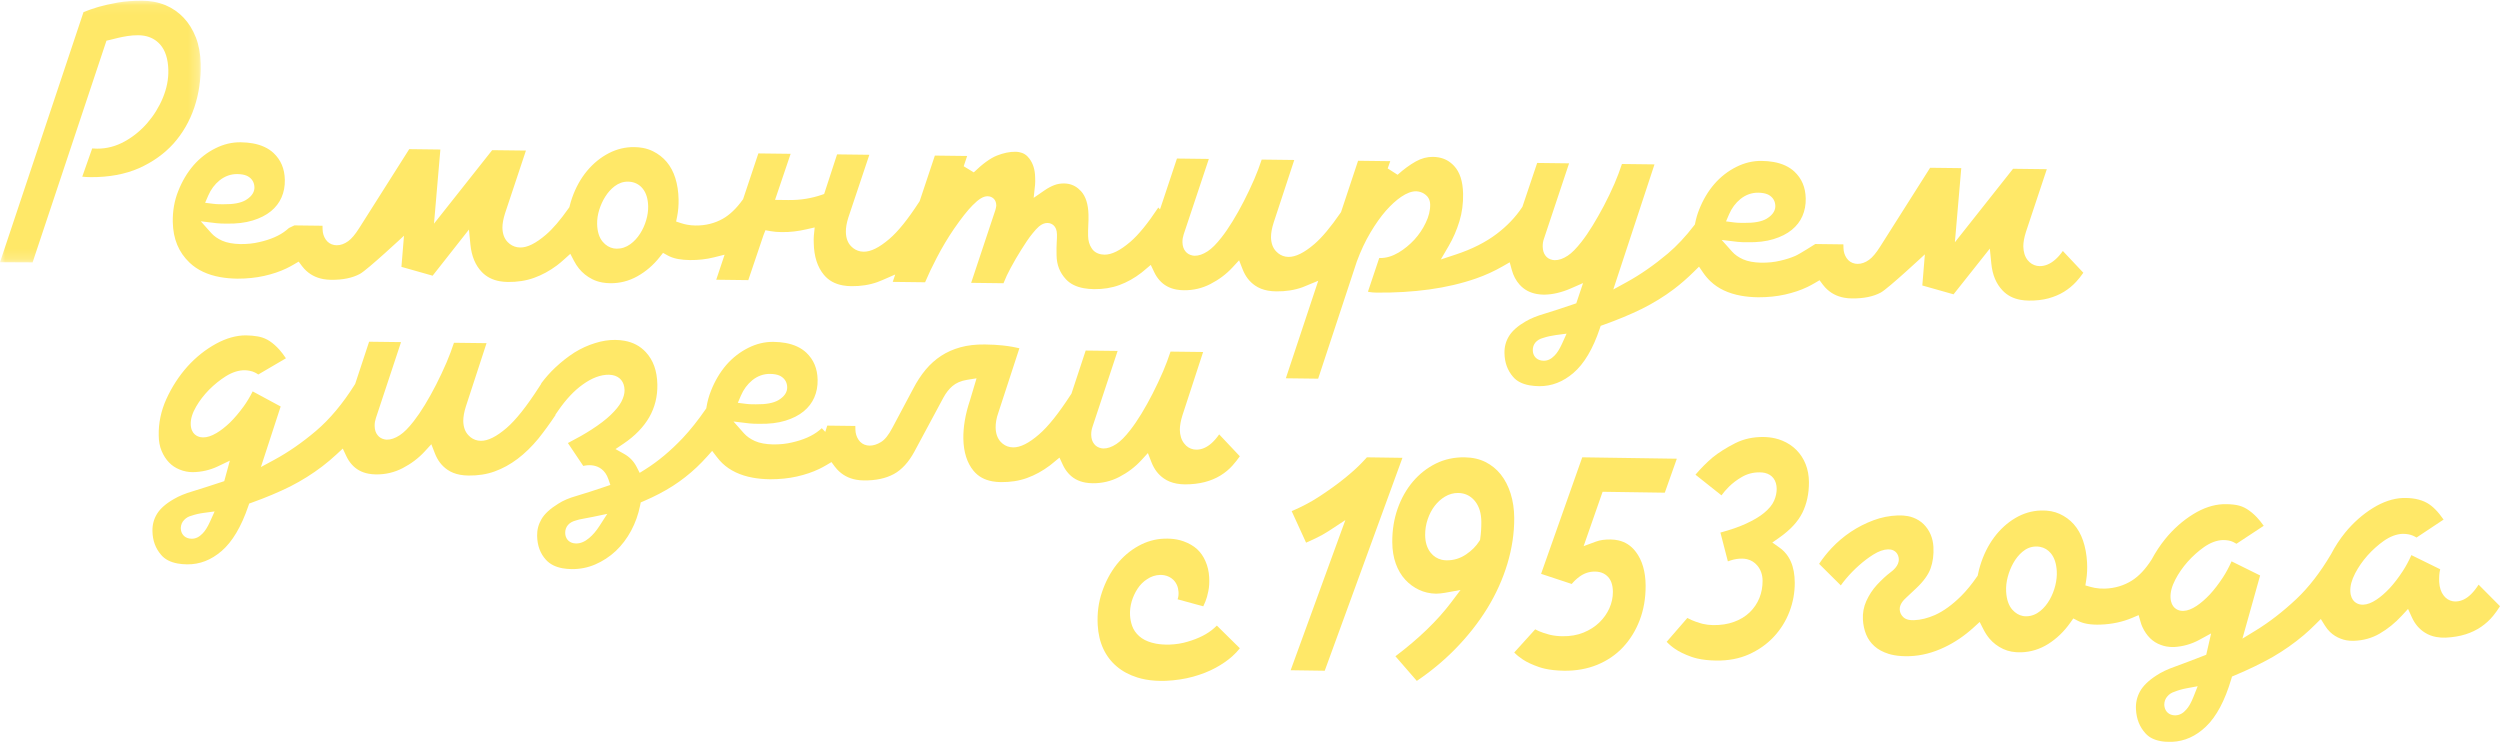 <?xml version="1.0" encoding="UTF-8"?>
<svg width="246px" height="73px" viewBox="0 0 246 73" version="1.1" xmlns="http://www.w3.org/2000/svg" xmlns:xlink="http://www.w3.org/1999/xlink">
    <defs>
        <polygon id="path-1" points="0 0.071 19.751 0.071 19.751 25.819 0 25.819"></polygon>
    </defs>
    <g id="Symbols" stroke="none" stroke-width="1" fill="none" fill-rule="evenodd">
        <g id="Page/Footer" transform="translate(0, -387)">
            <g id="Group-20" transform="translate(0, 387)">
                <g id="Group-3">
                    <mask id="mask-2" fill="white">
                        <use xlink:href="#path-1"></use>
                    </mask>
                    <g id="Clip-2"></g>
                    <path d="M19.746,6.272 C19.73,5.329 19.571,4.458 19.275,3.688 C18.972,2.919 18.565,2.265 18.065,1.739 C17.571,1.214 16.97,0.799 16.285,0.509 C15.914,0.357 15.52,0.243 15.112,0.17 C14.755,0.107 14.378,0.074 13.992,0.072 C13.139,0.067 12.34,0.126 11.622,0.246 C10.875,0.38 10.228,0.524 9.704,0.675 C9.162,0.836 8.663,1.009 8.218,1.19 L-9.23076923e-05,25.803 L3.208,25.819 L10.476,4.002 L10.812,3.926 C11.068,3.868 11.341,3.8 11.65,3.719 C11.917,3.656 12.207,3.6 12.54,3.547 C12.883,3.493 13.244,3.466 13.612,3.468 C13.816,3.469 14.013,3.487 14.199,3.52 C14.829,3.631 15.354,3.922 15.762,4.383 C16.266,4.954 16.536,5.793 16.564,6.877 C16.588,7.784 16.407,8.709 16.026,9.627 C15.653,10.528 15.138,11.361 14.498,12.101 C13.862,12.836 13.117,13.444 12.285,13.908 C11.42,14.391 10.502,14.633 9.557,14.628 C9.371,14.626 9.21,14.62 9.071,14.607 L8.094,17.384 C8.319,17.413 8.608,17.429 8.956,17.431 C10.729,17.44 12.315,17.145 13.665,16.555 C15.014,15.953 16.157,15.14 17.06,14.142 C17.968,13.128 18.66,11.932 19.115,10.588 C19.573,9.233 19.786,7.783 19.746,6.272" id="Fill-1" fill="#FFE868" mask="url(#mask-2)"></path>
                </g>
                <path d="M153.717,33.793 C153.459,34.363 153.204,34.764 152.955,35 C152.633,35.335 152.278,35.502 151.899,35.497 C151.814,35.496 151.736,35.488 151.664,35.475 C151.158,35.384 150.837,35 150.827,34.474 C150.815,33.873 151.195,33.418 151.847,33.251 C152.224,33.125 152.642,33.032 153.088,32.972 L154.151,32.831 L153.717,33.793 Z M63.585,21.667 C63.45,22.131 63.25,22.573 62.991,22.982 C62.722,23.405 62.399,23.756 62.03,24.024 C61.615,24.326 61.16,24.476 60.678,24.47 C60.58,24.469 60.482,24.46 60.387,24.443 C59.975,24.368 59.612,24.149 59.308,23.791 C58.958,23.379 58.773,22.789 58.758,22.036 C58.749,21.578 58.819,21.107 58.968,20.636 C59.111,20.178 59.31,19.745 59.558,19.35 C59.817,18.938 60.126,18.594 60.476,18.328 C60.88,18.021 61.323,17.868 61.792,17.874 C61.913,17.875 62.031,17.886 62.143,17.906 C62.599,17.989 62.976,18.218 63.265,18.588 C63.591,19.006 63.765,19.585 63.779,20.308 C63.788,20.741 63.723,21.198 63.585,21.667 Z M20.492,19.241 C20.75,18.641 21.124,18.14 21.608,17.746 C22.133,17.329 22.72,17.121 23.355,17.129 C23.546,17.131 23.72,17.147 23.873,17.174 C24.145,17.224 24.362,17.312 24.525,17.435 C24.851,17.669 25.028,18.015 25.036,18.434 C25.044,18.768 24.902,19.256 24.182,19.689 C23.691,19.977 22.966,20.112 21.966,20.099 L21.521,20.094 C21.355,20.092 21.168,20.078 20.968,20.052 L20.184,19.954 L20.492,19.241 Z M170.148,21.073 C170.406,20.474 170.78,19.972 171.264,19.579 C171.787,19.161 172.375,18.954 173.01,18.961 C173.201,18.964 173.375,18.979 173.528,19.007 C173.8,19.056 174.018,19.144 174.18,19.267 C174.506,19.501 174.683,19.846 174.692,20.267 C174.698,20.601 174.557,21.089 173.837,21.521 C173.346,21.809 172.621,21.944 171.62,21.932 L171.176,21.926 C171.01,21.924 170.823,21.91 170.623,21.885 L169.841,21.785 L170.148,21.073 Z M189.407,25.026 L189.156,28.091 L192.229,28.961 L195.799,24.462 L195.945,25.931 C196.057,27.058 196.424,27.931 197.068,28.599 C197.529,29.078 198.104,29.374 198.824,29.504 C199.076,29.55 199.348,29.574 199.633,29.578 C200.343,29.587 200.993,29.513 201.564,29.359 C202.134,29.204 202.65,28.986 203.097,28.711 C203.548,28.432 203.952,28.099 204.299,27.721 C204.556,27.439 204.791,27.144 205,26.838 L202.983,24.696 C202.748,25.032 202.497,25.317 202.234,25.547 C201.742,25.976 201.229,26.191 200.709,26.185 C200.617,26.184 200.527,26.175 200.44,26.16 C200.075,26.093 199.755,25.896 199.513,25.588 C199.246,25.247 199.105,24.799 199.094,24.242 C199.096,23.825 199.18,23.361 199.354,22.817 L201.406,16.649 L198.084,16.608 L192.36,23.84 L192.988,16.545 L189.924,16.508 L185.012,24.261 C184.612,24.896 184.254,25.322 183.92,25.563 C183.543,25.835 183.163,25.97 182.789,25.965 C182.704,25.964 182.62,25.956 182.54,25.942 C182.191,25.879 181.902,25.69 181.705,25.397 C181.509,25.104 181.405,24.771 181.398,24.405 L181.39,24.046 L178.624,24.011 C178.624,24.011 177.113,24.982 176.655,25.182 C176.214,25.374 175.709,25.534 175.168,25.655 C174.606,25.792 173.977,25.857 173.29,25.849 C172.937,25.839 172.613,25.808 172.328,25.756 C172.026,25.702 171.756,25.622 171.519,25.518 C171.073,25.318 170.711,25.065 170.445,24.766 L169.414,23.611 L170.969,23.796 C171.136,23.816 171.296,23.827 171.442,23.829 L171.959,23.835 C172.927,23.857 173.787,23.754 174.516,23.53 C175.238,23.31 175.844,23.002 176.318,22.614 C176.78,22.236 177.13,21.782 177.356,21.265 C177.586,20.739 177.697,20.157 177.684,19.534 C177.662,18.438 177.297,17.572 176.572,16.888 C176.061,16.411 175.375,16.093 174.533,15.94 C174.167,15.874 173.765,15.838 173.337,15.833 C172.49,15.823 171.658,16.02 170.861,16.421 C170.042,16.828 169.311,17.395 168.694,18.104 C168.074,18.823 167.571,19.672 167.194,20.63 C167.028,21.046 166.897,21.489 166.806,21.95 L166.78,22.082 L166.697,22.19 C165.875,23.265 165.006,24.193 164.113,24.951 C162.766,26.082 161.41,27.025 160.08,27.755 L158.747,28.486 L162.802,16.176 L159.599,16.137 C159.387,16.781 159.143,17.427 158.87,18.063 C158.538,18.824 158.185,19.56 157.82,20.251 C157.453,20.944 157.08,21.601 156.711,22.203 C156.337,22.814 155.968,23.351 155.616,23.798 C155.109,24.448 154.668,24.894 154.265,25.16 C153.819,25.457 153.389,25.605 152.988,25.601 L152.957,25.599 C152.896,25.596 152.838,25.588 152.783,25.579 C152.471,25.522 152.217,25.365 152.064,25.142 C151.898,24.92 151.809,24.627 151.802,24.271 C151.797,23.985 151.841,23.714 151.927,23.484 L154.397,16.073 L151.257,16.034 L149.808,20.344 L149.766,20.408 C149.128,21.369 148.291,22.245 147.277,23.013 C146.189,23.838 144.841,24.519 143.271,25.037 L141.776,25.531 L142.559,24.189 C142.993,23.445 143.346,22.631 143.609,21.768 C143.867,20.921 143.988,20.01 143.969,19.06 C143.944,17.845 143.646,16.926 143.081,16.326 C142.656,15.871 142.16,15.596 141.563,15.489 C141.387,15.457 141.201,15.439 141.008,15.437 C140.429,15.43 139.877,15.576 139.321,15.883 C138.726,16.217 138.121,16.659 137.523,17.198 L136.549,16.574 L136.801,15.858 L133.635,15.819 L131.957,20.873 L131.91,20.941 C130.932,22.361 130.088,23.367 129.33,24.02 C128.325,24.876 127.494,25.288 126.788,25.28 C126.691,25.278 126.595,25.269 126.502,25.253 C126.144,25.188 125.829,25.011 125.575,24.738 C125.249,24.403 125.078,23.936 125.066,23.336 C125.068,22.918 125.152,22.454 125.325,21.913 L127.355,15.742 L124.151,15.702 C123.939,16.349 123.695,16.994 123.422,17.629 C123.092,18.387 122.744,19.122 122.388,19.812 C122.028,20.512 121.658,21.17 121.29,21.769 C120.917,22.38 120.548,22.917 120.196,23.364 C119.687,24.016 119.239,24.462 118.825,24.731 C118.364,25.029 117.952,25.171 117.537,25.166 C117.475,25.162 117.416,25.155 117.36,25.145 C117.058,25.09 116.805,24.94 116.645,24.729 C116.46,24.502 116.362,24.202 116.354,23.838 C116.351,23.691 116.361,23.551 116.384,23.422 C116.404,23.304 116.437,23.179 116.479,23.05 L118.949,15.639 L115.811,15.6 L114.469,19.636 L114.143,20.602 L113.977,20.421 C112.943,21.987 112.039,23.095 111.223,23.798 C110.218,24.655 109.386,25.067 108.681,25.058 C108.566,25.056 108.455,25.046 108.352,25.027 C107.933,24.952 107.604,24.733 107.413,24.418 C107.194,24.09 107.078,23.688 107.069,23.222 C107.061,22.875 107.068,22.512 107.088,22.141 C107.108,21.812 107.114,21.474 107.107,21.136 C107.086,20.108 106.838,19.325 106.374,18.813 C106.005,18.414 105.592,18.177 105.111,18.09 C104.982,18.067 104.847,18.054 104.708,18.052 C104.366,18.048 104.044,18.102 103.753,18.212 C103.434,18.332 103.111,18.505 102.792,18.725 L101.712,19.469 L101.851,18.182 C101.863,18.067 101.868,17.953 101.866,17.845 L101.858,17.448 C101.843,16.694 101.656,16.09 101.284,15.598 C101.024,15.249 100.695,15.042 100.277,14.967 C100.164,14.946 100.042,14.935 99.914,14.934 C99.353,14.927 98.742,15.053 98.099,15.308 C97.456,15.563 96.688,16.119 95.818,16.962 L94.828,16.36 L95.167,15.348 L91.99,15.309 L90.493,19.798 L90.452,19.86 C89.338,21.578 88.378,22.771 87.518,23.507 C86.517,24.364 85.688,24.776 84.982,24.768 C84.88,24.766 84.779,24.757 84.682,24.74 C84.326,24.675 84.012,24.504 83.748,24.232 C83.418,23.893 83.245,23.423 83.234,22.838 C83.225,22.415 83.305,21.947 83.479,21.397 L85.544,15.23 L82.368,15.191 L81.096,19.089 L80.815,19.186 C80.359,19.342 79.854,19.468 79.313,19.559 C78.77,19.649 78.178,19.692 77.554,19.684 L76.264,19.668 L77.798,15.135 L74.622,15.096 L73.122,19.594 L73.071,19.666 C72.458,20.52 71.799,21.148 71.112,21.533 C70.312,21.981 69.408,22.203 68.426,22.19 C68.159,22.187 67.893,22.162 67.635,22.115 C67.431,22.078 67.228,22.027 67.031,21.963 L66.53,21.799 L66.632,21.292 C66.737,20.768 66.784,20.201 66.772,19.607 C66.757,18.853 66.648,18.151 66.45,17.518 C66.259,16.909 65.974,16.375 65.604,15.934 C65.237,15.498 64.78,15.143 64.246,14.879 C63.939,14.727 63.599,14.616 63.235,14.551 C62.975,14.504 62.698,14.478 62.41,14.475 C61.539,14.464 60.698,14.665 59.909,15.073 C59.102,15.49 58.382,16.076 57.767,16.814 C57.146,17.56 56.65,18.453 56.294,19.469 C56.202,19.729 56.122,20.002 56.054,20.28 L56.028,20.387 L55.964,20.477 C55.133,21.658 54.4,22.514 53.723,23.093 C52.723,23.95 51.893,24.363 51.187,24.354 C51.085,24.353 50.985,24.343 50.887,24.326 C50.531,24.261 50.217,24.091 49.954,23.819 C49.624,23.479 49.45,23.01 49.438,22.41 C49.44,21.992 49.525,21.528 49.698,20.985 L51.751,14.816 L48.429,14.776 L42.705,22.008 L43.332,14.713 L40.268,14.675 L35.356,22.429 C34.956,23.064 34.598,23.49 34.264,23.731 C33.888,24.002 33.508,24.137 33.134,24.133 C33.049,24.132 32.965,24.124 32.884,24.11 C32.535,24.046 32.247,23.858 32.05,23.564 C31.853,23.272 31.75,22.938 31.743,22.573 L31.735,22.213 L28.968,22.179 L28.436,22.432 C28.355,22.504 28.268,22.577 28.176,22.652 C27.854,22.916 27.458,23.15 26.999,23.35 C26.558,23.542 26.054,23.702 25.512,23.822 C24.947,23.96 24.319,24.025 23.634,24.016 C23.282,24.007 22.959,23.976 22.673,23.924 C22.371,23.869 22.1,23.79 21.863,23.686 C21.417,23.485 21.055,23.232 20.79,22.934 L19.755,21.775 L21.315,21.964 C21.478,21.983 21.637,21.994 21.786,21.996 L22.304,22.003 C23.273,22.024 24.133,21.921 24.861,21.697 C25.582,21.478 26.188,21.17 26.663,20.781 C27.124,20.404 27.473,19.95 27.7,19.432 C27.931,18.907 28.041,18.325 28.028,17.701 C28.006,16.605 27.641,15.739 26.916,15.055 C26.405,14.579 25.719,14.26 24.879,14.108 C24.513,14.042 24.11,14.006 23.682,14 C22.835,13.99 22.003,14.187 21.206,14.589 C20.386,14.996 19.655,15.563 19.038,16.271 C18.419,16.991 17.915,17.84 17.539,18.798 C17.16,19.741 16.98,20.768 17.002,21.852 C17.036,23.513 17.577,24.82 18.657,25.849 C19.409,26.565 20.419,27.042 21.658,27.266 C22.18,27.361 22.754,27.412 23.356,27.42 C24.3,27.422 25.188,27.33 25.996,27.149 C26.803,26.968 27.537,26.721 28.177,26.415 C28.419,26.299 28.661,26.17 28.918,26.019 L29.388,25.742 L29.711,26.176 C29.782,26.272 29.86,26.365 29.941,26.452 C30.451,26.996 31.064,27.327 31.818,27.463 C32.054,27.506 32.307,27.529 32.57,27.533 C33.73,27.547 34.692,27.349 35.428,26.945 C36.163,26.543 39.752,23.194 39.752,23.194 L39.501,26.259 L42.571,27.128 L46.144,22.588 L46.289,24.069 C46.4,25.2 46.778,26.108 47.413,26.767 C47.874,27.245 48.449,27.541 49.17,27.672 C49.421,27.717 49.693,27.742 49.978,27.746 C50.904,27.757 51.767,27.622 52.545,27.343 C53.332,27.062 54.09,26.649 54.799,26.119 C55.023,25.951 55.257,25.754 55.539,25.5 L56.12,24.976 L56.479,25.666 C56.623,25.943 56.788,26.197 56.968,26.42 C57.317,26.854 57.755,27.207 58.27,27.468 C58.571,27.622 58.906,27.732 59.264,27.797 C59.51,27.841 59.773,27.866 60.046,27.869 C60.982,27.88 61.875,27.654 62.698,27.197 C63.546,26.727 64.295,26.084 64.923,25.286 L65.241,24.882 L65.694,25.134 C65.956,25.28 66.266,25.391 66.613,25.465 C66.658,25.474 66.704,25.483 66.75,25.491 C67.083,25.552 67.462,25.585 67.876,25.59 C68.705,25.6 69.501,25.511 70.242,25.326 L71.3,25.061 L70.478,27.525 L73.632,27.564 L75.129,23.135 L75.318,22.654 L75.832,22.747 C76.142,22.803 76.498,22.834 76.891,22.838 C77.338,22.844 77.762,22.823 78.153,22.775 C78.547,22.728 78.95,22.658 79.348,22.566 L80.165,22.379 L80.082,23.197 C80.069,23.322 80.064,23.441 80.066,23.552 L80.074,23.933 C80.1,25.234 80.436,26.28 81.072,27.043 C81.535,27.6 82.145,27.94 82.939,28.084 C83.197,28.13 83.478,28.156 83.772,28.159 C84.698,28.171 85.562,28.035 86.339,27.757 C86.491,27.703 86.655,27.637 86.854,27.55 L88.089,27.01 L87.846,27.737 L91.028,27.776 C91.355,27.004 91.743,26.188 92.185,25.347 C92.702,24.352 93.27,23.401 93.873,22.519 C94.596,21.475 95.191,20.719 95.694,20.209 C96.318,19.575 96.763,19.307 97.18,19.312 C97.237,19.312 97.29,19.318 97.341,19.327 C97.668,19.386 98.022,19.645 98.033,20.195 L98.034,20.232 L98.03,20.269 C98.019,20.371 97.994,20.492 97.952,20.647 L95.561,27.832 L98.743,27.871 C98.939,27.369 99.177,26.861 99.453,26.358 C99.792,25.729 100.14,25.132 100.483,24.59 C100.66,24.301 100.849,24.009 101.043,23.724 C101.234,23.44 101.435,23.17 101.633,22.932 C101.841,22.671 102.032,22.465 102.229,22.29 C102.513,22.052 102.786,21.938 103.066,21.941 C103.123,21.942 103.177,21.947 103.229,21.956 C103.456,21.998 103.988,22.187 104.005,23.054 C104.01,23.294 104.001,23.569 103.979,23.896 C103.96,24.182 103.955,24.59 103.966,25.114 C103.977,26.049 104.278,26.823 104.887,27.479 C105.31,27.934 105.888,28.223 106.654,28.362 C106.96,28.417 107.298,28.448 107.66,28.452 C108.557,28.463 109.394,28.328 110.147,28.05 C110.912,27.769 111.644,27.358 112.324,26.829 C112.402,26.769 112.479,26.703 112.555,26.639 L113.237,26.066 L113.57,26.771 C113.709,27.069 113.885,27.338 114.091,27.572 C114.528,28.067 115.079,28.369 115.776,28.495 C115.999,28.535 116.24,28.557 116.491,28.56 C117.417,28.572 118.297,28.365 119.107,27.947 C119.945,27.516 120.674,26.969 121.272,26.321 L121.926,25.612 L122.276,26.504 C122.547,27.195 122.946,27.715 123.499,28.096 C123.85,28.34 124.274,28.509 124.76,28.597 C125.013,28.643 125.288,28.668 125.579,28.671 C126.513,28.683 127.379,28.548 128.151,28.27 C128.238,28.238 128.324,28.202 128.41,28.166 L129.715,27.626 L126.527,37.223 L129.706,37.262 L133.514,25.723 C133.898,24.684 134.346,23.731 134.848,22.887 C135.348,22.046 135.856,21.327 136.364,20.745 C136.885,20.158 137.393,19.695 137.874,19.37 C138.425,18.997 138.909,18.818 139.354,18.823 L139.385,18.824 C139.452,18.828 139.517,18.836 139.58,18.847 C139.834,18.894 140.066,18.999 140.251,19.146 C140.462,19.302 140.717,19.599 140.729,20.124 C140.74,20.703 140.59,21.313 140.287,21.931 C140.006,22.526 139.632,23.082 139.169,23.59 C138.704,24.09 138.185,24.514 137.621,24.852 C137.004,25.216 136.395,25.397 135.807,25.39 C135.776,25.39 135.745,25.389 135.716,25.388 L134.606,28.703 C134.653,28.715 134.704,28.726 134.759,28.736 C134.946,28.77 135.173,28.789 135.432,28.792 C137.229,28.814 138.983,28.71 140.644,28.482 C142.292,28.256 143.845,27.891 145.26,27.396 C146.166,27.08 147.046,26.677 147.876,26.2 L148.556,25.809 L148.759,26.556 C148.911,27.119 149.168,27.605 149.523,28.003 C149.966,28.499 150.522,28.802 151.221,28.928 C151.445,28.969 151.687,28.991 151.926,28.994 C152.362,28.99 152.803,28.935 153.236,28.831 C153.682,28.724 154.12,28.577 154.537,28.394 L155.773,27.855 L155.106,29.845 L154.827,29.941 C153.767,30.304 152.822,30.612 152.008,30.86 C151.25,31.079 150.624,31.332 150.142,31.616 C149.365,32.061 148.81,32.548 148.491,33.065 C148.175,33.577 148.028,34.128 148.041,34.752 C148.059,35.678 148.334,36.438 148.884,37.08 C149.249,37.51 149.779,37.783 150.503,37.915 C150.793,37.967 151.117,37.996 151.459,38 C152.691,38.006 153.791,37.58 154.823,36.699 C155.872,35.804 156.744,34.335 157.416,32.334 L157.507,32.063 L157.78,31.965 C159.155,31.476 160.435,30.943 161.578,30.382 C162.711,29.816 163.769,29.163 164.722,28.441 C165.387,27.936 166.042,27.367 166.667,26.748 L167.183,26.237 L167.592,26.834 C167.799,27.139 168.042,27.424 168.313,27.681 C169.064,28.398 170.074,28.875 171.313,29.098 C171.835,29.193 172.409,29.245 173.011,29.252 C173.954,29.254 174.842,29.163 175.652,28.981 C176.461,28.8 177.194,28.553 177.832,28.247 C178.076,28.131 178.318,28.001 178.573,27.851 L179.044,27.574 L179.367,28.01 C179.438,28.105 179.515,28.198 179.597,28.284 C180.106,28.829 180.72,29.159 181.474,29.296 L181.474,29.296 C181.71,29.339 181.963,29.362 182.225,29.365 C183.385,29.379 184.347,29.182 185.084,28.778 C185.818,28.375 189.407,25.026 189.407,25.026 Z" id="Fill-4" fill="#FFE868"></path>
                <path d="M58.989,51.753 C58.67,52.249 58.324,52.652 57.967,52.947 C57.544,53.305 57.114,53.483 56.688,53.477 C56.604,53.477 56.525,53.469 56.453,53.456 C55.947,53.363 55.626,52.977 55.616,52.447 C55.603,51.841 55.993,51.383 56.66,51.216 C56.852,51.148 57.096,51.09 57.404,51.039 C57.675,50.993 57.996,50.932 58.358,50.856 L59.754,50.564 L58.989,51.753 Z M20.683,51.294 C20.426,51.867 20.17,52.271 19.92,52.51 C19.599,52.847 19.243,53.016 18.862,53.012 C18.778,53.01 18.7,53.003 18.628,52.99 C18.122,52.898 17.801,52.511 17.79,51.981 L17.79,51.948 C17.801,51.633 17.925,51.352 18.13,51.154 C18.32,50.952 18.558,50.816 18.838,50.748 C19.198,50.621 19.606,50.527 20.053,50.467 L21.118,50.325 L20.683,51.294 Z M72.91,38.919 C73.169,38.315 73.544,37.81 74.027,37.413 C74.552,36.993 75.14,36.784 75.776,36.792 C75.967,36.794 76.142,36.81 76.295,36.838 C76.567,36.887 76.784,36.976 76.948,37.101 C77.274,37.336 77.451,37.684 77.459,38.106 C77.469,38.595 77.183,39.02 76.604,39.371 C76.112,39.661 75.386,39.796 74.385,39.784 L73.941,39.779 C73.773,39.777 73.586,39.763 73.386,39.737 L72.602,39.637 L72.91,38.919 Z M119.231,43.597 C118.746,44.034 118.235,44.251 117.712,44.245 C117.622,44.244 117.533,44.235 117.448,44.22 C117.076,44.152 116.753,43.946 116.531,43.646 C116.254,43.305 116.107,42.853 116.096,42.287 C116.099,41.871 116.185,41.391 116.356,40.854 L118.387,34.636 L115.18,34.597 C114.97,35.244 114.725,35.894 114.451,36.537 C114.123,37.294 113.775,38.034 113.416,38.737 C113.058,39.437 112.688,40.1 112.317,40.71 C111.941,41.326 111.572,41.867 111.22,42.316 C110.712,42.972 110.263,43.423 109.849,43.693 C109.388,43.993 108.975,44.137 108.559,44.131 C108.498,44.128 108.439,44.12 108.382,44.11 C108.079,44.055 107.827,43.904 107.668,43.693 C107.481,43.465 107.383,43.162 107.375,42.793 C107.372,42.644 107.382,42.503 107.405,42.373 C107.426,42.251 107.459,42.125 107.5,42 L109.973,34.532 L106.831,34.494 L105.432,38.733 L105.391,38.796 C104.176,40.674 103.143,41.968 102.233,42.752 C101.232,43.616 100.401,44.031 99.694,44.023 C99.593,44.021 99.492,44.012 99.396,43.994 C99.036,43.929 98.723,43.754 98.465,43.475 C98.149,43.135 97.983,42.665 97.971,42.079 C97.967,41.87 97.986,41.637 98.028,41.388 C98.07,41.139 98.14,40.878 98.23,40.63 L100.308,34.269 C100.179,34.241 100.042,34.212 99.899,34.182 C99.82,34.164 99.735,34.147 99.646,34.131 C99.368,34.08 99.038,34.033 98.664,33.992 C98.173,33.937 97.581,33.904 96.907,33.896 C96.017,33.885 95.209,33.978 94.506,34.173 C93.807,34.365 93.168,34.649 92.609,35.014 C92.046,35.381 91.535,35.838 91.089,36.371 C90.633,36.918 90.216,37.555 89.846,38.271 L87.812,42.093 C87.432,42.817 87.073,43.265 86.684,43.501 C86.299,43.736 85.923,43.853 85.565,43.849 C85.479,43.848 85.395,43.839 85.315,43.825 C84.966,43.762 84.677,43.571 84.48,43.275 C84.283,42.98 84.179,42.644 84.172,42.277 L84.165,41.914 L81.401,41.88 L81.207,42.498 L80.864,42.135 C80.783,42.206 80.695,42.281 80.602,42.358 C80.277,42.623 79.882,42.859 79.425,43.059 C78.981,43.254 78.476,43.415 77.936,43.536 C77.371,43.674 76.742,43.74 76.056,43.731 C75.703,43.722 75.38,43.69 75.094,43.638 C74.791,43.583 74.52,43.503 74.284,43.398 C73.838,43.197 73.476,42.942 73.208,42.641 L72.174,41.476 L73.732,41.663 C73.898,41.683 74.057,41.694 74.206,41.696 L74.724,41.702 C75.693,41.724 76.553,41.621 77.284,41.394 C78.006,41.174 78.613,40.863 79.087,40.472 C79.55,40.091 79.899,39.634 80.126,39.113 C80.357,38.583 80.467,37.996 80.454,37.369 C80.432,36.264 80.067,35.392 79.341,34.703 C78.829,34.223 78.143,33.902 77.301,33.748 C76.935,33.681 76.532,33.645 76.103,33.64 C75.256,33.629 74.423,33.828 73.625,34.232 C72.803,34.643 72.072,35.215 71.454,35.927 C70.834,36.654 70.33,37.509 69.954,38.473 C69.756,38.969 69.611,39.498 69.521,40.046 L69.5,40.177 L69.425,40.286 C68.679,41.366 67.925,42.314 67.179,43.107 C65.99,44.361 64.754,45.395 63.505,46.18 L62.944,46.531 L62.646,45.946 C62.362,45.389 61.955,44.968 61.402,44.658 L60.564,44.189 L61.36,43.654 C62.472,42.906 63.324,42.029 63.889,41.049 C64.44,40.082 64.707,39 64.684,37.834 C64.656,36.479 64.28,35.432 63.533,34.634 C62.982,34.047 62.302,33.686 61.453,33.532 C61.17,33.48 60.866,33.452 60.548,33.448 C59.9,33.44 59.229,33.545 58.548,33.763 C57.86,33.973 57.18,34.283 56.537,34.68 C55.88,35.1 55.237,35.605 54.625,36.181 C54.128,36.651 53.665,37.172 53.247,37.736 L53.263,37.753 L53.013,38.139 C51.795,40.023 50.762,41.321 49.854,42.108 C48.848,42.971 48.015,43.386 47.309,43.377 C47.212,43.376 47.116,43.367 47.024,43.35 C46.665,43.285 46.35,43.107 46.095,42.831 C45.769,42.494 45.598,42.024 45.585,41.419 C45.588,41.003 45.674,40.522 45.845,39.985 L47.876,33.767 L44.67,33.728 C44.458,34.377 44.213,35.028 43.94,35.668 C43.611,36.428 43.263,37.168 42.905,37.868 C42.547,38.567 42.177,39.231 41.806,39.841 C41.43,40.459 41.06,41 40.71,41.447 C40.202,42.103 39.753,42.553 39.338,42.824 C38.877,43.124 38.465,43.268 38.049,43.262 C37.987,43.258 37.928,43.251 37.872,43.241 C37.568,43.186 37.316,43.035 37.157,42.823 C36.97,42.595 36.872,42.293 36.865,41.924 C36.862,41.774 36.872,41.632 36.894,41.505 C36.915,41.384 36.948,41.257 36.99,41.131 L39.462,33.664 L36.32,33.625 L34.949,37.779 L34.911,37.839 C33.732,39.719 32.442,41.259 31.076,42.416 C29.727,43.557 28.354,44.508 26.994,45.243 L25.673,45.958 L27.617,39.998 L24.863,38.513 C24.595,39.052 24.296,39.55 23.97,39.999 C23.525,40.611 23.074,41.142 22.626,41.582 C22.173,42.015 21.726,42.363 21.298,42.616 C20.805,42.906 20.374,43.045 19.98,43.04 C19.895,43.039 19.813,43.032 19.736,43.017 C19.451,42.966 18.787,42.737 18.767,41.731 C18.756,41.209 18.931,40.644 19.302,40.005 C19.637,39.426 20.064,38.871 20.575,38.349 C21.087,37.835 21.639,37.39 22.218,37.025 C22.863,36.623 23.491,36.424 24.103,36.431 C24.259,36.439 24.406,36.454 24.539,36.479 C24.75,36.517 24.938,36.579 25.088,36.656 C25.199,36.712 25.308,36.776 25.413,36.851 L28.136,35.256 C27.925,34.938 27.714,34.66 27.505,34.424 C27.2,34.081 26.879,33.795 26.551,33.575 C26.241,33.368 25.903,33.222 25.549,33.142 C25.488,33.129 25.425,33.116 25.362,33.104 C25.01,33.04 24.616,33.005 24.195,33 C23.254,32.998 22.267,33.274 21.263,33.822 C20.228,34.386 19.279,35.142 18.444,36.066 C17.602,37.009 16.902,38.09 16.364,39.279 C15.844,40.433 15.593,41.629 15.618,42.843 C15.621,43.418 15.717,43.932 15.903,44.373 C16.09,44.816 16.335,45.198 16.632,45.507 C16.923,45.809 17.256,46.034 17.661,46.198 C17.879,46.29 18.109,46.359 18.347,46.402 C18.542,46.438 18.748,46.457 18.945,46.46 C19.383,46.456 19.817,46.405 20.236,46.308 C20.655,46.212 21.058,46.072 21.433,45.893 L22.617,45.327 L22.066,47.345 L21.761,47.446 C20.717,47.792 19.782,48.091 18.974,48.339 C18.224,48.559 17.601,48.814 17.116,49.103 C16.33,49.55 15.771,50.041 15.452,50.561 C15.136,51.077 14.988,51.633 15.001,52.26 C15.019,53.191 15.299,53.957 15.857,54.603 C16.229,55.04 16.762,55.317 17.486,55.449 C17.771,55.501 18.088,55.529 18.423,55.533 C19.665,55.539 20.771,55.11 21.804,54.222 C22.854,53.32 23.737,51.839 24.427,49.82 L24.52,49.55 L24.791,49.453 C26.162,48.962 27.437,48.425 28.575,47.86 C29.693,47.289 30.744,46.63 31.699,45.902 C32.182,45.534 32.661,45.13 33.124,44.701 L33.73,44.139 L34.079,44.884 C34.219,45.182 34.394,45.452 34.599,45.686 C35.037,46.185 35.588,46.489 36.285,46.616 C36.509,46.657 36.749,46.679 37.002,46.682 C37.927,46.694 38.809,46.486 39.621,46.065 C40.458,45.631 41.187,45.08 41.788,44.426 L42.443,43.712 L42.793,44.611 C43.064,45.307 43.463,45.831 44.018,46.215 C44.368,46.461 44.792,46.63 45.278,46.719 C45.532,46.765 45.808,46.791 46.099,46.794 C47.034,46.806 47.9,46.67 48.673,46.389 C49.457,46.106 50.214,45.691 50.924,45.156 C51.643,44.613 52.332,43.942 52.969,43.168 C53.534,42.462 54.105,41.678 54.67,40.832 L54.648,40.809 L54.917,40.42 C55.685,39.305 56.496,38.439 57.324,37.85 C58.232,37.191 59.105,36.862 59.927,36.873 C60.041,36.876 60.151,36.887 60.254,36.906 C61.002,37.042 61.44,37.581 61.456,38.385 C61.463,38.732 61.36,39.108 61.134,39.546 C60.921,39.94 60.58,40.36 60.092,40.83 C59.625,41.28 58.988,41.766 58.199,42.275 C57.561,42.688 56.783,43.13 55.881,43.595 L57.393,45.847 L57.562,45.814 C57.701,45.786 57.856,45.774 58.025,45.775 C58.154,45.777 58.281,45.789 58.4,45.811 C58.892,45.9 59.546,46.207 59.87,47.162 L60.059,47.718 L59.497,47.91 C58.473,48.258 57.553,48.553 56.752,48.791 C56.014,48.998 55.411,49.253 54.943,49.559 C54.147,50.046 53.589,50.556 53.286,51.077 C52.983,51.596 52.842,52.135 52.853,52.727 C52.873,53.693 53.157,54.465 53.723,55.085 C54.118,55.518 54.652,55.79 55.357,55.918 C55.631,55.968 55.932,55.995 56.253,56 C57.06,56.009 57.837,55.856 58.565,55.544 C59.308,55.224 59.987,54.78 60.58,54.228 C61.183,53.659 61.695,52.984 62.103,52.222 C62.514,51.454 62.812,50.62 62.987,49.742 L63.048,49.437 L63.338,49.313 C64.397,48.861 65.361,48.357 66.205,47.817 C67.046,47.277 67.841,46.655 68.566,45.968 C68.91,45.642 69.255,45.287 69.59,44.912 L70.077,44.367 L70.52,44.948 C70.708,45.195 70.889,45.401 71.073,45.577 C71.826,46.299 72.836,46.779 74.077,47.005 C74.6,47.101 75.174,47.152 75.777,47.16 C76.722,47.162 77.611,47.07 78.42,46.887 C79.227,46.705 79.962,46.456 80.603,46.148 C80.846,46.031 81.088,45.9 81.345,45.749 L81.816,45.469 L82.139,45.908 C82.212,46.006 82.289,46.099 82.37,46.185 C82.879,46.733 83.493,47.066 84.248,47.204 C84.484,47.247 84.738,47.271 85,47.274 C86.163,47.288 87.154,47.078 87.946,46.65 C88.725,46.229 89.406,45.488 89.969,44.451 L92.837,39.115 C93.086,38.657 93.383,38.279 93.718,37.992 C94.084,37.678 94.566,37.471 95.149,37.377 L96.092,37.225 L95.451,39.37 C95.216,40.072 95.043,40.749 94.937,41.383 C94.831,42.012 94.783,42.617 94.794,43.182 C94.821,44.493 95.156,45.547 95.788,46.317 C96.248,46.877 96.858,47.219 97.651,47.363 C97.909,47.411 98.189,47.436 98.484,47.44 C99.419,47.451 100.286,47.315 101.059,47.035 C101.842,46.751 102.6,46.336 103.309,45.801 C103.398,45.734 103.485,45.661 103.572,45.589 L104.254,45.028 L104.58,45.734 C104.72,46.038 104.899,46.314 105.11,46.555 C105.547,47.054 106.099,47.358 106.796,47.485 C107.019,47.526 107.26,47.548 107.513,47.551 C108.439,47.562 109.32,47.355 110.131,46.934 C110.97,46.499 111.699,45.948 112.298,45.295 L112.953,44.581 L113.303,45.48 C113.574,46.176 113.974,46.7 114.528,47.083 C114.879,47.33 115.303,47.5 115.789,47.588 C116.043,47.634 116.318,47.659 116.601,47.663 C117.316,47.662 117.974,47.585 118.555,47.433 C119.128,47.283 119.647,47.066 120.099,46.787 C120.551,46.51 120.951,46.176 121.288,45.797 C121.542,45.51 121.781,45.208 122,44.897 L119.966,42.742 C119.734,43.08 119.487,43.366 119.231,43.597 Z" id="Fill-6" fill="#FFE868"></path>
                <path d="M119.478,61.8 C119.159,62.088 118.77,62.35 118.321,62.578 C117.886,62.798 117.395,62.988 116.876,63.138 C116.328,63.309 115.717,63.407 115.049,63.429 C114.567,63.437 114.132,63.406 113.756,63.337 C113.604,63.309 113.457,63.274 113.335,63.238 C112.834,63.1 112.417,62.884 112.097,62.598 C111.768,62.305 111.534,61.964 111.403,61.588 C111.286,61.261 111.216,60.911 111.196,60.55 C111.171,60.091 111.227,59.625 111.363,59.16 C111.496,58.723 111.686,58.312 111.929,57.939 C112.188,57.542 112.51,57.221 112.866,56.997 C113.254,56.73 113.683,56.587 114.16,56.571 C114.301,56.57 114.438,56.582 114.567,56.605 C114.911,56.669 115.207,56.816 115.457,57.056 C115.769,57.37 115.941,57.772 115.967,58.25 C115.982,58.509 115.957,58.729 115.892,58.923 C115.887,58.939 115.882,58.955 115.876,58.972 L118.403,59.662 C118.475,59.52 118.544,59.363 118.611,59.188 C118.724,58.918 118.821,58.576 118.901,58.16 C118.984,57.766 119.012,57.311 118.984,56.808 C118.953,56.231 118.83,55.699 118.616,55.219 C118.419,54.759 118.141,54.359 117.795,54.037 C117.44,53.715 116.987,53.454 116.449,53.261 C116.242,53.186 116.02,53.127 115.789,53.085 C115.415,53.016 115.004,52.989 114.567,53.004 C113.678,53.034 112.823,53.275 112.02,53.722 C111.195,54.177 110.47,54.797 109.866,55.563 C109.259,56.341 108.779,57.247 108.438,58.262 C108.094,59.263 107.951,60.354 108.015,61.506 C108.062,62.374 108.249,63.161 108.569,63.848 C108.884,64.524 109.325,65.104 109.884,65.575 C110.435,66.047 111.117,66.414 111.912,66.664 C112.168,66.744 112.44,66.811 112.72,66.863 C113.326,66.974 113.998,67.018 114.71,66.993 C115.676,66.95 116.582,66.813 117.403,66.585 C118.221,66.358 118.963,66.066 119.607,65.717 C120.248,65.369 120.802,64.987 121.255,64.581 C121.55,64.316 121.799,64.051 122,63.789 L119.738,61.557 C119.658,61.635 119.571,61.716 119.478,61.8" id="Fill-8" fill="#FFE868"></path>
                <path d="M134.017,45.521 C133.611,45.952 133.045,46.464 132.333,47.043 C131.626,47.619 130.777,48.231 129.812,48.863 C128.991,49.4 128.081,49.881 127.1,50.294 L128.519,53.398 C128.831,53.26 129.138,53.12 129.437,52.979 C129.906,52.758 130.357,52.506 130.778,52.23 L132.384,51.175 L127,65.952 L130.354,66 L138,45.05 L134.503,45 C134.399,45.113 134.246,45.277 134.017,45.521" id="Fill-10" fill="#FFE868"></path>
                <path d="M145.57,53.238 C145.26,53.734 144.823,54.176 144.271,54.549 C143.681,54.949 143.031,55.147 142.338,55.136 C142.176,55.134 142.017,55.115 141.868,55.081 C141.43,54.979 141.062,54.745 140.775,54.384 C140.421,53.939 140.239,53.353 140.235,52.642 C140.232,52.106 140.317,51.581 140.489,51.084 C140.659,50.586 140.888,50.148 141.171,49.781 C141.459,49.408 141.796,49.102 142.176,48.873 C142.589,48.624 143.032,48.501 143.493,48.508 C143.656,48.51 143.817,48.529 143.969,48.564 C144.447,48.675 144.852,48.941 145.172,49.355 C145.56,49.856 145.759,50.527 145.763,51.349 C145.766,51.932 145.73,52.49 145.654,53.007 L145.637,53.131 L145.57,53.238 Z M148.646,48.568 C148.42,47.847 148.094,47.215 147.677,46.687 C147.27,46.173 146.763,45.761 146.171,45.463 C145.883,45.319 145.569,45.206 145.239,45.13 C144.894,45.05 144.52,45.007 144.127,45.001 C143.097,44.985 142.144,45.191 141.294,45.611 C140.43,46.039 139.67,46.635 139.034,47.384 C138.392,48.141 137.886,49.036 137.53,50.045 C137.172,51.059 136.994,52.168 137,53.339 C137.004,54.126 137.12,54.841 137.345,55.463 C137.565,56.075 137.874,56.601 138.265,57.028 C138.655,57.455 139.116,57.796 139.637,58.04 C139.885,58.157 140.147,58.248 140.416,58.31 C140.705,58.377 141.012,58.413 141.308,58.418 C141.595,58.413 141.886,58.384 142.176,58.332 L143.715,58.055 L142.786,59.287 C141.444,61.068 139.603,62.844 137.309,64.575 L139.414,67 C140.792,66.069 142.055,65.023 143.173,63.884 C144.413,62.622 145.48,61.269 146.345,59.863 C147.207,58.462 147.874,56.982 148.33,55.464 C148.782,53.953 149.008,52.44 149,50.967 C148.995,50.11 148.876,49.303 148.646,48.568 Z" id="Fill-12" fill="#FFE868"></path>
                <path d="M160.952,54.285 C160.498,53.693 159.94,53.33 159.249,53.173 C159.011,53.119 158.752,53.089 158.482,53.085 C158.215,53.081 157.956,53.095 157.709,53.128 C157.478,53.158 157.251,53.214 157.036,53.294 L155.829,53.74 L157.696,48.391 L163.816,48.48 L165,45.137 L155.693,45 L151.643,56.465 L154.659,57.463 C154.866,57.209 155.11,56.976 155.39,56.766 C155.863,56.41 156.39,56.234 156.958,56.243 C157.114,56.245 157.264,56.262 157.403,56.293 C157.888,56.403 158.701,56.802 158.709,58.234 C158.712,58.786 158.595,59.332 158.361,59.857 C158.129,60.374 157.797,60.844 157.374,61.252 C156.95,61.663 156.428,61.996 155.824,62.244 C155.213,62.495 154.511,62.616 153.739,62.605 C153.315,62.599 152.923,62.555 152.573,62.476 C152.521,62.464 152.47,62.451 152.42,62.438 C152.052,62.341 151.727,62.232 151.456,62.117 C151.321,62.059 151.19,61.996 151.063,61.928 L149,64.205 C149.24,64.452 149.52,64.68 149.837,64.888 C150.237,65.156 150.776,65.409 151.442,65.638 C151.619,65.699 151.81,65.753 152.01,65.798 C152.55,65.921 153.183,65.988 153.891,65.999 C155.079,66.016 156.182,65.82 157.168,65.416 C158.151,65.012 159.002,64.432 159.697,63.693 C160.4,62.945 160.955,62.047 161.346,61.023 C161.74,59.994 161.937,58.85 161.93,57.623 C161.922,56.242 161.593,55.119 160.952,54.285" id="Fill-14" fill="#FFE868"></path>
                <path d="M175.09,53.876 L174.396,53.384 L175.091,52.897 C176.163,52.146 176.924,51.324 177.355,50.452 C177.789,49.573 178.006,48.562 178,47.445 C177.997,46.808 177.887,46.211 177.673,45.672 C177.462,45.14 177.157,44.671 176.767,44.278 C176.377,43.885 175.905,43.573 175.364,43.353 C175.148,43.264 174.919,43.192 174.684,43.137 C174.327,43.053 173.943,43.007 173.545,43.001 C172.52,42.986 171.583,43.189 170.757,43.605 C169.882,44.047 169.119,44.529 168.502,45.029 C167.91,45.537 167.351,46.1 166.833,46.709 L169.394,48.744 C169.589,48.47 169.838,48.181 170.137,47.884 C170.486,47.538 170.909,47.219 171.391,46.938 C171.927,46.624 172.525,46.47 173.159,46.48 C173.342,46.48 173.514,46.499 173.669,46.535 C174.4,46.706 174.821,47.278 174.826,48.105 C174.828,48.488 174.741,48.881 174.57,49.271 C174.392,49.676 174.071,50.067 173.589,50.467 C173.139,50.841 172.535,51.199 171.739,51.561 C171.095,51.855 170.272,52.138 169.289,52.404 L170.022,55.238 C170.119,55.204 170.216,55.171 170.313,55.139 C170.679,55.019 171.058,54.962 171.439,54.968 C171.601,54.97 171.758,54.989 171.905,55.023 C172.304,55.117 172.642,55.325 172.911,55.64 C173.257,56.049 173.435,56.554 173.438,57.143 C173.441,57.746 173.336,58.318 173.125,58.843 C172.911,59.372 172.591,59.846 172.173,60.251 C171.753,60.657 171.228,60.976 170.614,61.197 C170.011,61.416 169.321,61.521 168.564,61.51 C168.218,61.505 167.884,61.465 167.572,61.392 C167.502,61.375 167.434,61.358 167.367,61.338 C167.022,61.238 166.711,61.128 166.445,61.011 C166.305,60.95 166.168,60.883 166.035,60.809 L164,63.154 C164.238,63.408 164.517,63.643 164.834,63.858 C165.232,64.134 165.768,64.393 166.43,64.628 C166.606,64.691 166.796,64.746 166.995,64.793 C167.531,64.919 168.16,64.988 168.864,64.999 C170.061,65.017 171.146,64.812 172.091,64.389 C173.042,63.963 173.864,63.384 174.533,62.668 C175.205,61.951 175.724,61.122 176.077,60.204 C176.431,59.282 176.609,58.318 176.604,57.339 C176.595,55.723 176.1,54.591 175.09,53.876" id="Fill-16" fill="#FFE868"></path>
                <path d="M215.847,68.546 C215.61,69.145 215.368,69.57 215.126,69.825 C214.818,70.185 214.468,70.375 214.087,70.388 C213.984,70.391 213.887,70.384 213.795,70.367 C213.313,70.278 212.994,69.897 212.966,69.375 L212.965,69.342 C212.965,69.021 213.078,68.728 213.276,68.516 C213.458,68.302 213.69,68.152 213.968,68.069 C214.324,67.923 214.731,67.807 215.176,67.724 L216.25,67.526 L215.847,68.546 Z M202.241,57.616 C202.122,58.1 201.937,58.565 201.693,59 C201.439,59.449 201.127,59.826 200.768,60.118 C200.364,60.449 199.913,60.626 199.428,60.643 C199.303,60.647 199.179,60.638 199.058,60.616 C198.67,60.543 198.322,60.337 198.021,60.002 C197.654,59.593 197.447,58.991 197.404,58.213 C197.378,57.739 197.432,57.249 197.564,56.758 C197.692,56.277 197.876,55.822 198.11,55.403 C198.354,54.967 198.651,54.599 198.993,54.307 C199.386,53.971 199.824,53.793 200.295,53.777 C200.447,53.771 200.596,53.782 200.736,53.808 C201.161,53.887 201.521,54.102 201.807,54.449 C202.151,54.866 202.346,55.457 202.387,56.205 C202.411,56.651 202.362,57.126 202.241,57.616 Z M243.894,57.529 C243.664,57.892 243.422,58.2 243.171,58.451 C242.702,58.919 242.198,59.166 241.674,59.184 C241.56,59.187 241.449,59.179 241.342,59.16 C240.989,59.094 240.68,58.897 240.457,58.6 C240.196,58.266 240.047,57.816 240.016,57.261 C240.006,57.069 240.009,56.844 240.025,56.588 C240.037,56.402 240.068,56.208 240.115,56.015 L237.28,54.623 C237.03,55.191 236.746,55.718 236.434,56.195 C236.011,56.842 235.578,57.408 235.143,57.88 C234.705,58.345 234.27,58.723 233.85,59.002 C233.367,59.323 232.94,59.486 232.544,59.499 C232.438,59.503 232.336,59.495 232.24,59.478 C231.967,59.427 231.327,59.202 231.273,58.208 C231.244,57.673 231.399,57.087 231.746,56.415 C232.063,55.807 232.471,55.218 232.963,54.659 C233.458,54.11 233.995,53.628 234.563,53.225 C235.196,52.784 235.818,52.55 236.431,52.529 C236.631,52.529 236.818,52.545 236.988,52.577 C237.148,52.607 237.298,52.651 237.432,52.709 C237.553,52.761 237.671,52.823 237.784,52.896 L240.449,51.126 C239.909,50.344 239.366,49.796 238.83,49.494 C238.494,49.304 238.106,49.168 237.676,49.088 C237.293,49.016 236.867,48.989 236.415,49.004 C235.47,49.046 234.489,49.377 233.501,49.986 C232.483,50.614 231.557,51.435 230.751,52.423 C230.234,53.065 229.774,53.768 229.385,54.514 L229.37,54.541 C228.324,56.317 227.177,57.799 225.959,58.947 C224.648,60.179 223.304,61.219 221.966,62.038 L220.655,62.839 L222.396,56.626 L219.586,55.236 C219.336,55.802 219.053,56.328 218.742,56.807 C218.317,57.454 217.884,58.02 217.45,58.491 C217.014,58.955 216.578,59.332 216.157,59.613 C215.675,59.934 215.248,60.097 214.851,60.11 C214.745,60.114 214.643,60.106 214.547,60.089 C214.274,60.038 213.635,59.813 213.58,58.819 C213.551,58.284 213.706,57.698 214.054,57.027 C214.369,56.419 214.777,55.83 215.27,55.271 C215.764,54.721 216.301,54.24 216.87,53.836 C217.504,53.395 218.125,53.161 218.738,53.14 C218.939,53.14 219.125,53.156 219.29,53.186 C219.458,53.217 219.612,53.266 219.736,53.325 C219.849,53.376 219.96,53.437 220.068,53.507 L222.75,51.739 C222.528,51.424 222.306,51.149 222.087,50.916 C221.77,50.579 221.439,50.303 221.101,50.092 C220.788,49.897 220.45,49.765 220.085,49.697 C219.681,49.625 219.221,49.598 218.722,49.615 C217.777,49.658 216.797,49.988 215.809,50.597 C214.789,51.226 213.863,52.047 213.058,53.035 C212.562,53.65 212.116,54.322 211.734,55.033 L211.711,55.073 C211.124,55.994 210.48,56.681 209.799,57.115 C209.012,57.616 208.113,57.886 207.128,57.92 C206.787,57.932 206.449,57.907 206.123,57.847 C205.986,57.822 205.85,57.79 205.716,57.752 L205.2,57.605 L205.285,57.071 C205.372,56.527 205.399,55.939 205.365,55.324 C205.322,54.545 205.188,53.824 204.966,53.181 C204.753,52.561 204.449,52.025 204.061,51.587 C203.677,51.155 203.207,50.811 202.664,50.564 C202.404,50.446 202.122,50.359 201.826,50.303 C201.509,50.245 201.167,50.221 200.807,50.234 C199.933,50.264 199.094,50.512 198.316,50.971 C197.52,51.441 196.816,52.081 196.224,52.874 C195.627,53.675 195.161,54.622 194.839,55.689 C194.758,55.959 194.688,56.239 194.631,56.521 L194.606,56.643 L194.536,56.745 C194.015,57.501 193.484,58.148 192.959,58.667 C192.104,59.513 191.246,60.135 190.401,60.518 C189.682,60.832 188.993,61.003 188.352,61.025 C188.157,61.032 187.991,61.022 187.845,60.995 C187.619,60.953 187.434,60.866 187.296,60.739 C187.073,60.535 186.948,60.276 186.933,59.993 C186.904,59.479 187.285,59.071 187.572,58.809 C187.873,58.534 188.198,58.229 188.551,57.89 C189.265,57.219 189.742,56.563 189.967,55.94 C190.197,55.303 190.291,54.587 190.249,53.814 C190.225,53.375 190.131,52.962 189.969,52.585 C189.809,52.213 189.582,51.877 189.294,51.589 C189.013,51.307 188.662,51.085 188.247,50.928 C188.085,50.867 187.909,50.819 187.723,50.784 C187.425,50.729 187.093,50.708 186.734,50.72 C185.921,50.748 185.118,50.908 184.348,51.196 C183.559,51.491 182.809,51.873 182.12,52.332 C181.431,52.793 180.794,53.332 180.228,53.935 C179.771,54.421 179.36,54.94 179,55.483 L181.136,57.604 C181.284,57.393 181.453,57.175 181.641,56.951 C182.03,56.488 182.463,56.044 182.927,55.633 C183.392,55.22 183.863,54.864 184.327,54.574 C184.859,54.242 185.335,54.073 185.778,54.058 C185.874,54.055 185.968,54.061 186.055,54.077 C186.513,54.162 186.815,54.52 186.842,55.009 C186.878,55.68 186.218,56.175 186,56.338 C185.619,56.623 185.175,57.034 184.686,57.555 C184.264,58.014 183.913,58.55 183.643,59.149 C183.388,59.717 183.275,60.326 183.31,60.958 C183.339,61.494 183.448,61.995 183.635,62.447 C183.812,62.877 184.083,63.258 184.439,63.579 C184.8,63.904 185.266,64.157 185.823,64.334 C185.993,64.388 186.176,64.433 186.367,64.468 C186.821,64.553 187.339,64.586 187.908,64.566 C189.053,64.526 190.202,64.233 191.329,63.693 C192.343,63.216 193.314,62.557 194.216,61.734 L194.801,61.201 L195.159,61.908 C195.34,62.266 195.544,62.579 195.765,62.839 C196.131,63.27 196.582,63.612 197.106,63.857 C197.362,63.977 197.641,64.065 197.936,64.12 C198.236,64.175 198.561,64.198 198.902,64.186 C199.842,64.154 200.731,63.878 201.543,63.366 C202.377,62.84 203.107,62.139 203.711,61.283 L204.014,60.855 L204.478,61.094 C204.728,61.223 205.018,61.318 205.341,61.378 L205.412,61.391 C205.784,61.454 206.211,61.478 206.683,61.461 C207.812,61.422 208.866,61.198 209.814,60.794 L210.442,60.527 L210.63,61.186 C210.686,61.386 210.741,61.541 210.804,61.677 C211.006,62.122 211.265,62.5 211.572,62.802 C211.874,63.098 212.215,63.312 212.627,63.461 C212.801,63.527 212.984,63.578 213.17,63.613 C213.413,63.658 213.67,63.676 213.921,63.668 C214.36,63.643 214.794,63.57 215.211,63.452 C215.629,63.333 216.029,63.17 216.399,62.968 L217.575,62.327 L217.094,64.427 L216.796,64.544 C215.771,64.943 214.844,65.295 214.032,65.591 C213.287,65.852 212.671,66.144 212.193,66.463 C211.42,66.96 210.875,67.49 210.573,68.04 C210.273,68.586 210.144,69.165 210.18,69.808 C210.232,70.761 210.539,71.532 211.12,72.167 C211.474,72.558 211.955,72.805 212.59,72.923 C212.928,72.986 213.31,73.01 213.722,72.996 C214.968,72.943 216.064,72.451 217.07,71.491 C218.093,70.513 218.926,68.951 219.548,66.848 L219.63,66.571 L219.894,66.46 C221.257,65.889 222.517,65.279 223.634,64.647 C224.735,64.009 225.766,63.283 226.7,62.491 C227.061,62.183 227.432,61.841 227.833,61.442 L228.369,60.909 L228.769,61.552 C228.922,61.799 229.092,62.012 229.273,62.185 C229.581,62.48 229.936,62.702 230.337,62.85 C230.509,62.917 230.69,62.969 230.876,63.003 C231.113,63.047 231.366,63.065 231.627,63.056 C232.556,63.024 233.406,62.786 234.158,62.347 C234.949,61.889 235.681,61.296 236.336,60.585 L236.952,59.917 L237.329,60.745 C237.629,61.406 238.051,61.9 238.618,62.257 C238.942,62.461 239.313,62.603 239.721,62.679 L239.721,62.679 C240.015,62.734 240.337,62.755 240.668,62.744 C241.387,62.709 242.043,62.598 242.62,62.415 C243.189,62.234 243.703,61.986 244.147,61.679 C244.594,61.371 244.99,61.008 245.325,60.599 C245.573,60.295 245.8,59.978 246,59.65 L243.894,57.529 Z" id="Fill-18" fill="#FFE868"></path>
            </g>
        </g>
    </g>
</svg>